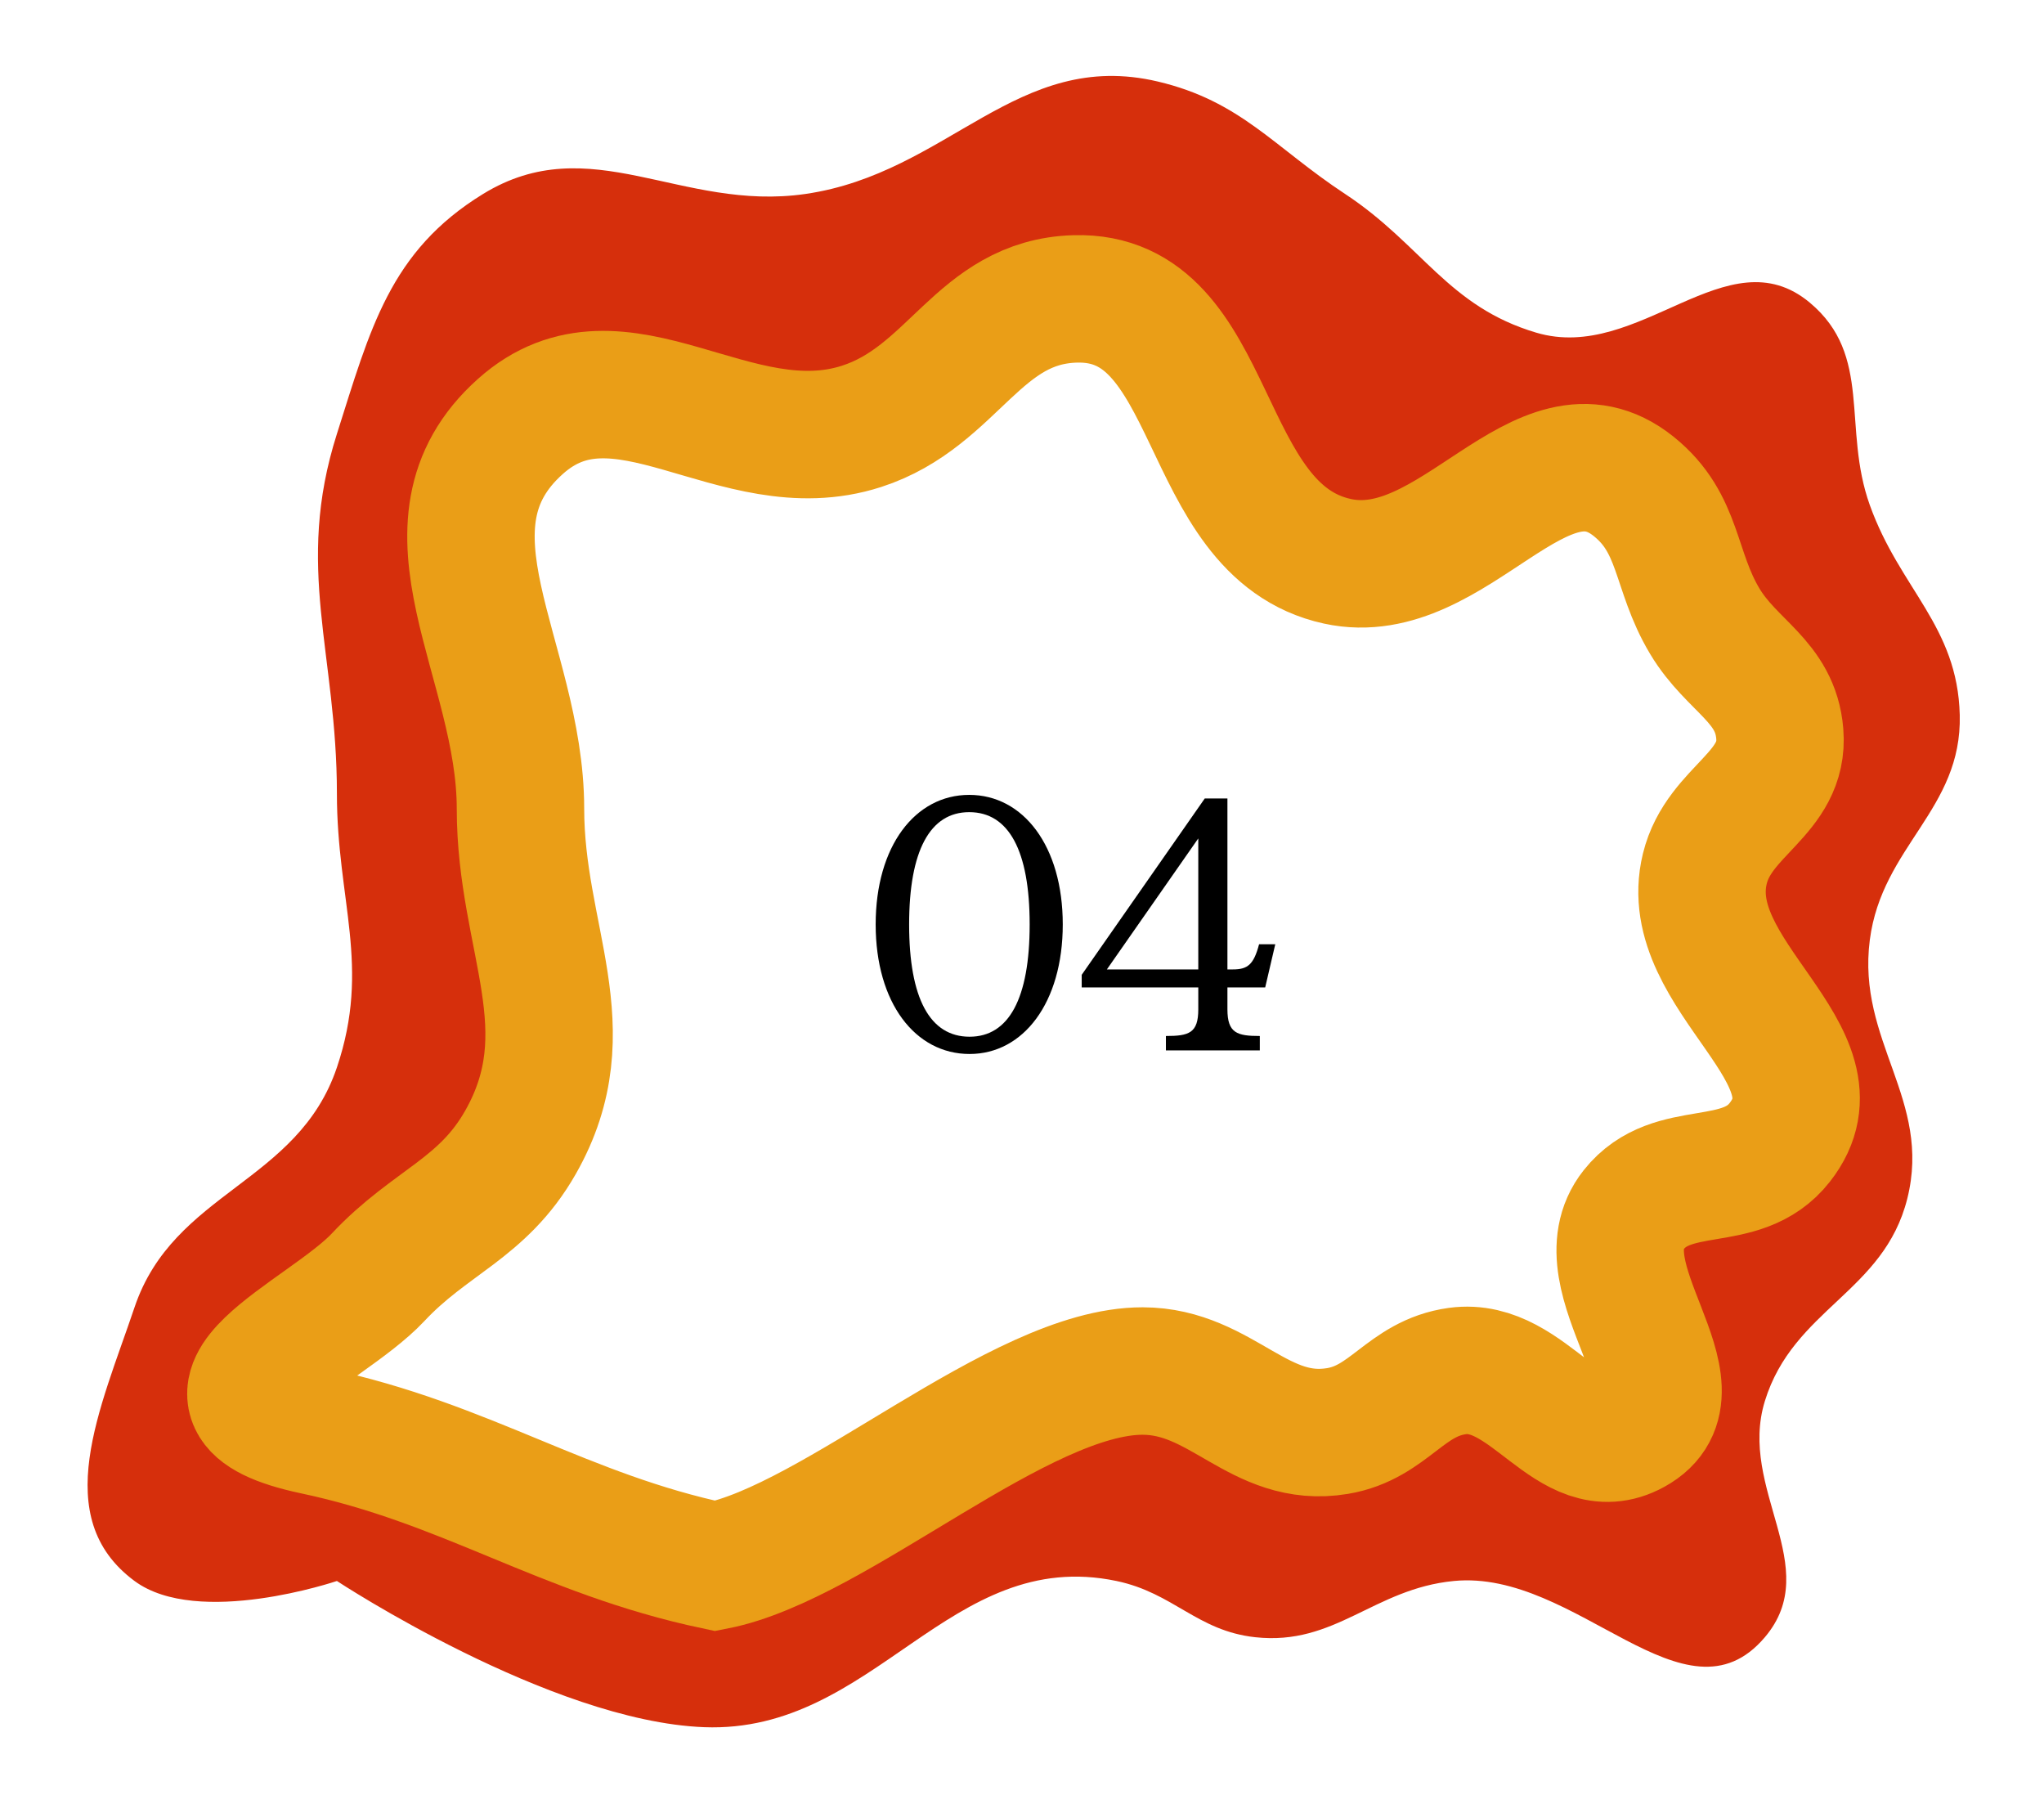 <?xml version="1.0" encoding="UTF-8"?> <svg xmlns="http://www.w3.org/2000/svg" width="159" height="141" viewBox="0 0 159 141" fill="none"><g filter="url(#filter0_f_458_2329)"><path d="M54.779 134.327C42.779 133.871 26.208 122.957 26.208 122.957C26.208 122.957 15.408 126.613 10.465 122.957C3.783 118.014 7.808 109.549 10.465 101.674C13.512 92.64 23.16 92.049 26.208 83.015C28.865 75.14 26.208 70.044 26.208 61.732C26.208 50.802 22.892 44.159 26.208 33.744C28.797 25.613 30.305 19.548 37.578 15.085C45.924 9.965 52.961 16.488 62.651 15.085C73.77 13.476 79.122 3.761 90.056 6.339C96.518 7.862 99.089 11.434 104.634 15.085C110.625 19.031 112.626 23.83 119.503 25.872C127.518 28.253 134.372 18.176 140.785 23.54C145.704 27.654 143.286 33.247 145.45 39.283C147.791 45.813 152.278 48.675 152.447 55.61C152.627 62.965 146.393 65.806 145.45 73.103C144.433 80.975 150.294 85.519 148.366 93.219C146.539 100.512 139.503 101.779 137.287 108.963C135.173 115.817 141.925 121.858 137.287 127.33C131.077 134.656 122.646 122.027 113.089 122.957C106.847 123.564 103.871 128.015 97.637 127.33C93.118 126.834 91.299 123.888 86.85 122.957C73.843 120.235 68.058 134.832 54.779 134.327Z" fill="#D62F0C"></path></g><g filter="url(#filter1_f_458_2329)"><path d="M24.451 111.293C12.61 108.788 25.262 103.765 29.409 99.34C33.483 94.991 37.54 94.024 40.487 88.844C45.498 80.037 40.487 73.03 40.487 62.897C40.487 51.283 31.821 40.89 40.487 33.159C48.218 26.262 57.157 36.34 67.018 33.159C74.21 30.839 76.082 23.463 83.636 23.246C94.902 22.924 93.029 41.264 104.044 43.655C113.111 45.622 119.835 32.023 127.076 37.824C130.693 40.721 130.233 44.344 132.616 48.319C134.726 51.84 138.115 52.974 138.446 57.066C138.825 61.739 133.729 63.007 132.616 67.561C130.57 75.933 143.765 82.063 138.446 88.844C135.428 92.692 130.111 90.257 127.076 94.092C122.907 99.359 132.966 108.063 127.076 111.293C122.12 114.012 118.974 105.865 113.374 106.628C109.337 107.179 108.062 110.623 104.044 111.293C97.934 112.311 95.078 106.635 88.884 106.628C79.311 106.618 65.043 119.956 55.648 121.789C43.807 119.284 36.292 113.798 24.451 111.293Z" fill="white"></path><path d="M24.451 111.293C12.61 108.788 25.262 103.765 29.409 99.34C33.483 94.991 37.54 94.024 40.487 88.844C45.498 80.037 40.487 73.03 40.487 62.897C40.487 51.283 31.821 40.89 40.487 33.159C48.218 26.262 57.157 36.34 67.018 33.159C74.21 30.839 76.082 23.463 83.636 23.246C94.902 22.924 93.029 41.264 104.044 43.655C113.111 45.622 119.835 32.023 127.076 37.824C130.693 40.721 130.233 44.344 132.616 48.319C134.726 51.84 138.115 52.974 138.446 57.066C138.825 61.739 133.729 63.007 132.616 67.561C130.57 75.933 143.765 82.063 138.446 88.844C135.428 92.692 130.111 90.257 127.076 94.092C122.907 99.359 132.966 108.063 127.076 111.293C122.12 114.012 118.974 105.865 113.374 106.628C109.337 107.179 108.062 110.623 104.044 111.293C97.934 112.311 95.078 106.635 88.884 106.628C79.311 106.618 65.043 119.956 55.648 121.789C43.807 119.284 36.292 113.798 24.451 111.293Z" stroke="#EA9E17" stroke-width="9.913"></path></g><path d="M75.394 61.82C79.592 61.82 82.671 65.794 82.671 71.895C82.671 77.997 79.592 81.971 75.422 81.971C71.195 81.971 68.117 77.997 68.117 71.895C68.117 65.794 71.195 61.82 75.394 61.82ZM75.394 63.163C72.343 63.163 70.72 66.158 70.72 71.895C70.72 77.661 72.343 80.628 75.422 80.628C78.472 80.628 80.096 77.661 80.096 71.895C80.096 66.158 78.472 63.163 75.394 63.163ZM84.144 76.793V75.814L93.716 62.1H95.48V75.394H95.899C97.047 75.394 97.523 75.03 97.942 73.435H99.202L98.418 76.793H95.48V78.501C95.48 80.348 96.235 80.572 97.999 80.572V81.691H90.694V80.572C92.485 80.572 93.213 80.348 93.213 78.501V76.793H84.144ZM93.213 65.206L86.103 75.394H93.213V65.206Z" fill="black"></path><defs><filter id="filter0_f_458_2329" x="0.982" y="0.075" width="157.302" height="140.095" filterUnits="userSpaceOnUse" color-interpolation-filters="sRGB"><feFlood flood-opacity="0" result="BackgroundImageFix"></feFlood><feBlend mode="normal" in="SourceGraphic" in2="BackgroundImageFix" result="shape"></feBlend><feGaussianBlur stdDeviation="2.915" result="effect1_foregroundBlur_458_2329"></feGaussianBlur></filter><filter id="filter1_f_458_2329" x="5.342" y="9.072" width="148.543" height="126.988" filterUnits="userSpaceOnUse" color-interpolation-filters="sRGB"><feFlood flood-opacity="0" result="BackgroundImageFix"></feFlood><feBlend mode="normal" in="SourceGraphic" in2="BackgroundImageFix" result="shape"></feBlend><feGaussianBlur stdDeviation="4.606" result="effect1_foregroundBlur_458_2329"></feGaussianBlur></filter></defs></svg> 